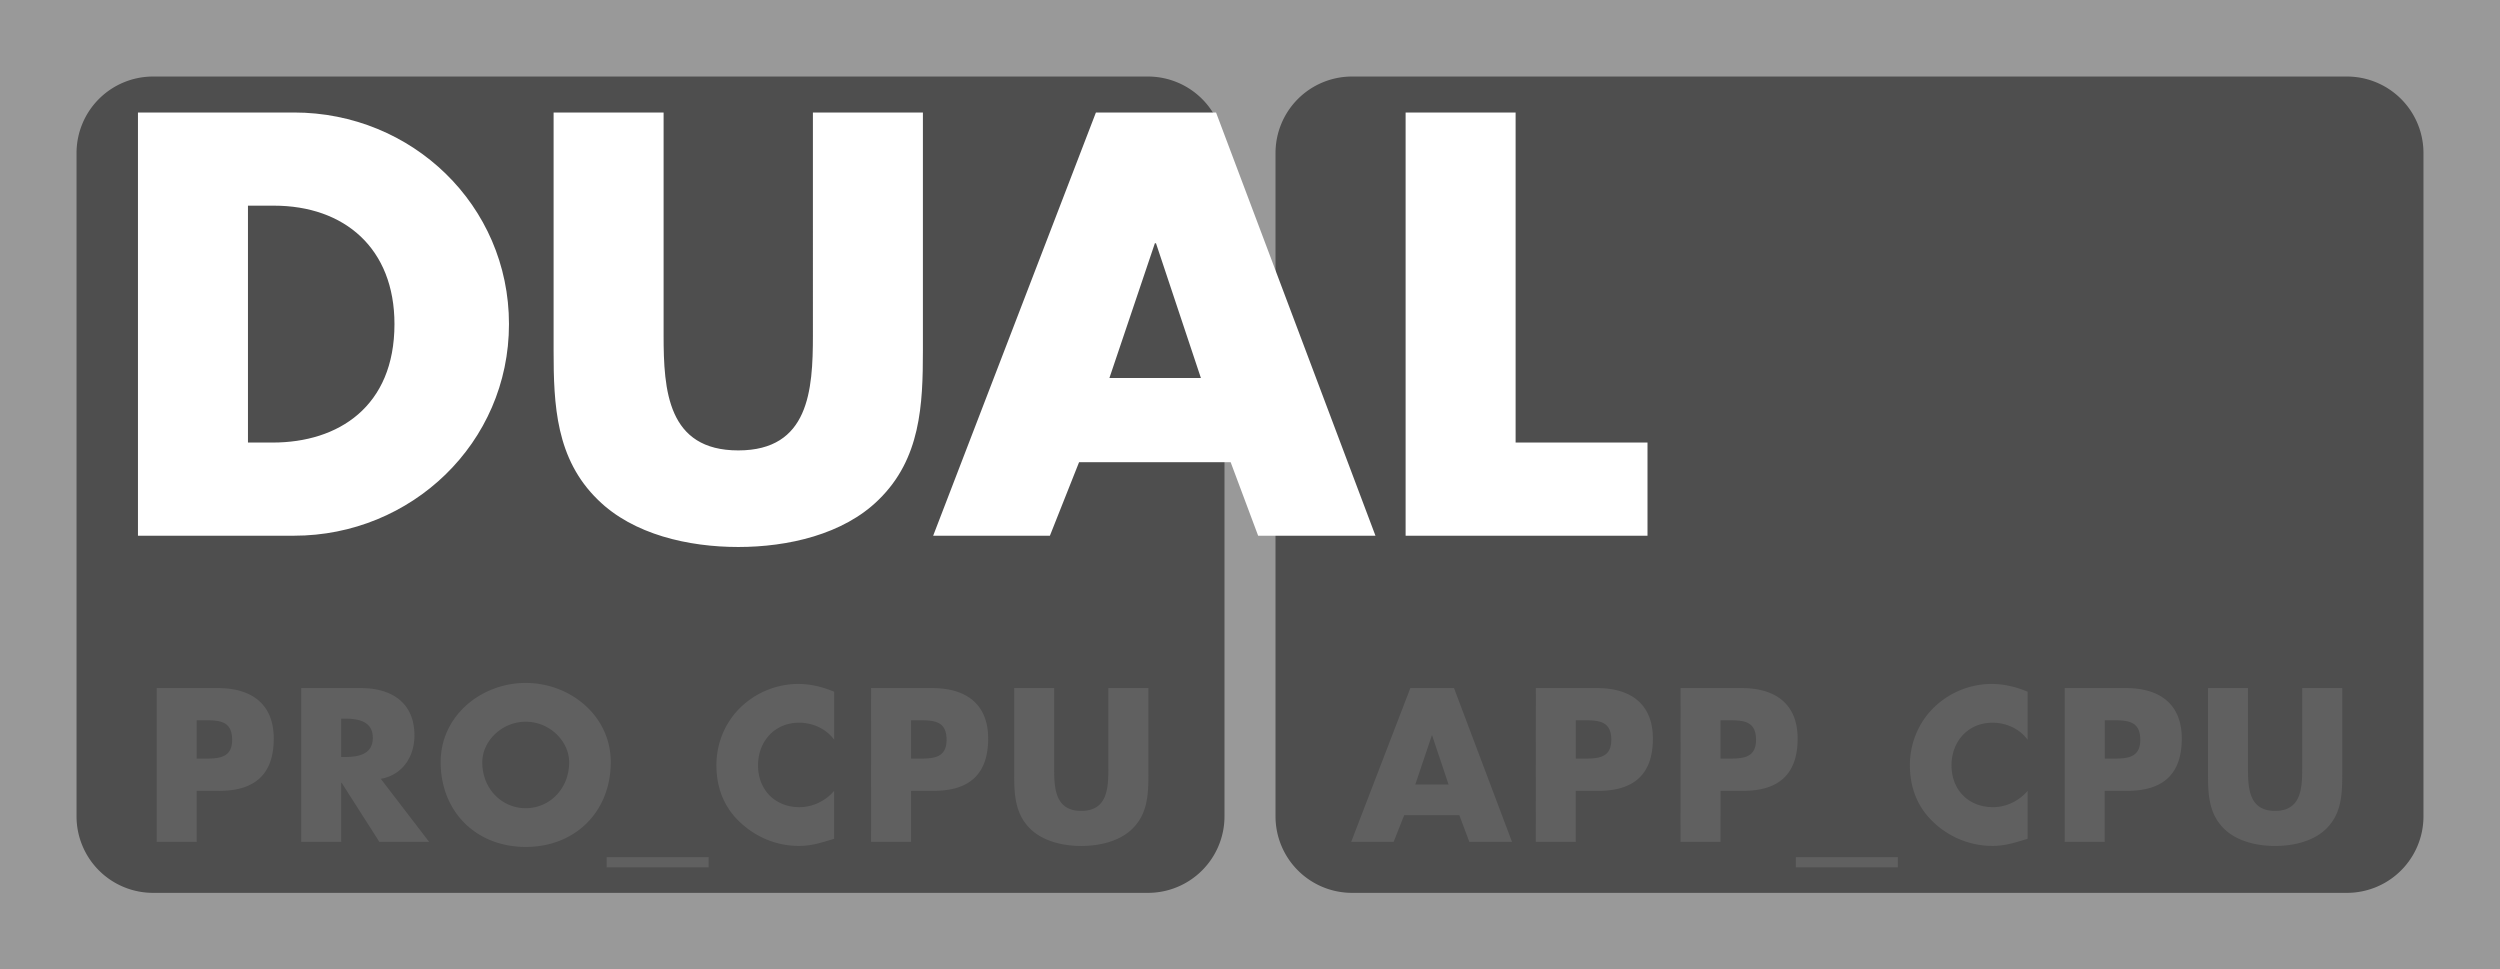 <svg xmlns="http://www.w3.org/2000/svg" width="98" height="38" viewBox="0 0 98 38"><path fill="#999" d="M0 0h98v38H0z"/><path fill="#4E4E4E" d="M95 32a3 3 0 0 1-3 3H53a3 3 0 0 1-3-3V6a3 3 0 0 1 3-3h39a3 3 0 0 1 3 3v26zM48 32a3 3 0 0 1-3 3H6a3 3 0 0 1-3-3V6a3 3 0 0 1 3-3h39a3 3 0 0 1 3 3v26z"/><g fill="#FFF"><path d="M5.408 4.41h6.117c4.62 0 8.427 3.63 8.427 8.295S16.124 21 11.525 21H5.408V4.41zM9.72 17.348h.969c2.574 0 4.774-1.408 4.774-4.643 0-2.97-1.958-4.643-4.73-4.643H9.72v9.286zM36.178 4.41v9.33c0 2.134-.088 4.246-1.738 5.853-1.386 1.364-3.564 1.849-5.5 1.849-1.937 0-4.115-.483-5.501-1.849-1.65-1.606-1.738-3.719-1.738-5.853V4.41h4.312v8.735c0 2.156.154 4.511 2.927 4.511s2.926-2.354 2.926-4.511V4.41h4.312zM42.3 18.117L41.156 21H36.58l6.38-16.59h4.709L53.918 21h-4.599l-1.078-2.883H42.3zm3.015-8.581h-.044l-1.782 5.281h3.586l-1.76-5.281zM59.412 17.348h5.17V21H55.1V4.41h4.312v12.938z"/></g><g fill="#606060"><path d="M55.046 31.952L54.631 33h-1.663l2.318-6.027h1.711L59.27 33h-1.672l-.393-1.048h-2.159zm1.097-3.118h-.017l-.647 1.919h1.304l-.64-1.919zM60.205 26.973h2.398c1.295 0 2.19.6 2.19 1.981 0 1.423-.769 2.047-2.135 2.047h-.888V33h-1.567l.002-6.027zm1.566 2.765h.265c.567 0 1.127 0 1.127-.736 0-.76-.521-.768-1.127-.768h-.265v1.504zM65.879 26.973h2.398c1.296 0 2.19.6 2.19 1.981 0 1.423-.768 2.047-2.135 2.047h-.888V33h-1.567l.002-6.027zm1.566 2.765h.265c.567 0 1.127 0 1.127-.736 0-.76-.521-.768-1.127-.768h-.265v1.504zM70.398 33.999V33.6h3.998v.399h-3.998zM79.48 28.994c-.318-.432-.84-.664-1.375-.664-.959 0-1.606.736-1.606 1.672 0 .951.655 1.639 1.631 1.639.513 0 1.022-.248 1.353-.64v1.879c-.521.16-.896.28-1.383.28a3.35 3.35 0 0 1-2.264-.889c-.664-.6-.968-1.383-.968-2.277 0-.824.312-1.615.888-2.207a3.271 3.271 0 0 1 2.294-.977c.505 0 .968.112 1.433.305v1.879h-.003zM80.939 26.973h2.397c1.296 0 2.19.6 2.19 1.981 0 1.423-.768 2.047-2.135 2.047h-.888V33h-1.567v-6.027h.003zm1.568 2.765h.265c.566 0 1.127 0 1.127-.736 0-.76-.521-.768-1.127-.768h-.265v1.504zM91.816 26.973v3.389c0 .775-.031 1.543-.631 2.128-.504.495-1.297.672-2 .672s-1.494-.177-1.998-.672c-.601-.585-.633-1.353-.633-2.128v-3.389h1.567v3.174c0 .783.056 1.64 1.063 1.64 1.006 0 1.062-.856 1.062-1.64v-3.174h1.57z"/></g><g><g fill="#606060"><path d="M6.142 26.973H8.54c1.296 0 2.191.6 2.191 1.981 0 1.423-.768 2.047-2.135 2.047h-.887V33H6.142v-6.027zm1.567 2.765h.264c.567 0 1.127 0 1.127-.736 0-.76-.52-.768-1.127-.768h-.264v1.504zM16.821 33H14.87l-1.479-2.318h-.016V33h-1.567v-6.027h2.343c1.191 0 2.095.566 2.095 1.854 0 .832-.464 1.551-1.319 1.703L16.821 33zm-3.446-3.326h.151c.512 0 1.088-.096 1.088-.752 0-.654-.576-.751-1.088-.751h-.151v1.503zM23.942 29.874c0 1.95-1.399 3.326-3.334 3.326s-3.334-1.376-3.334-3.326c0-1.823 1.599-3.103 3.334-3.103s3.334 1.28 3.334 3.103zm-5.037.008c0 1.039.768 1.8 1.703 1.8s1.703-.761 1.703-1.8c0-.832-.768-1.591-1.703-1.591s-1.703.759-1.703 1.591zM23.78 33.999V33.6h3.998v.399H23.78zM32.697 28.994c-.319-.432-.84-.664-1.375-.664-.96 0-1.607.736-1.607 1.672 0 .951.656 1.639 1.631 1.639.512 0 1.023-.248 1.352-.64v1.879c-.52.16-.896.28-1.383.28-.84 0-1.64-.32-2.263-.889-.664-.6-.968-1.383-.968-2.277 0-.824.312-1.615.888-2.207a3.271 3.271 0 0 1 2.294-.977c.504 0 .968.112 1.432.305v1.879h-.001zM34.147 26.973h2.398c1.296 0 2.191.6 2.191 1.981 0 1.423-.768 2.047-2.135 2.047h-.888V33h-1.567l.001-6.027zm1.568 2.765h.264c.567 0 1.127 0 1.127-.736 0-.76-.52-.768-1.127-.768h-.264v1.504zM45.018 26.973v3.389c0 .775-.032 1.543-.632 2.128-.504.495-1.296.672-1.999.672-.704 0-1.495-.177-1.999-.672-.6-.585-.632-1.353-.632-2.128v-3.389h1.567v3.174c0 .783.056 1.64 1.062 1.64 1.007 0 1.063-.856 1.063-1.64v-3.174h1.57z"/></g></g></svg>
